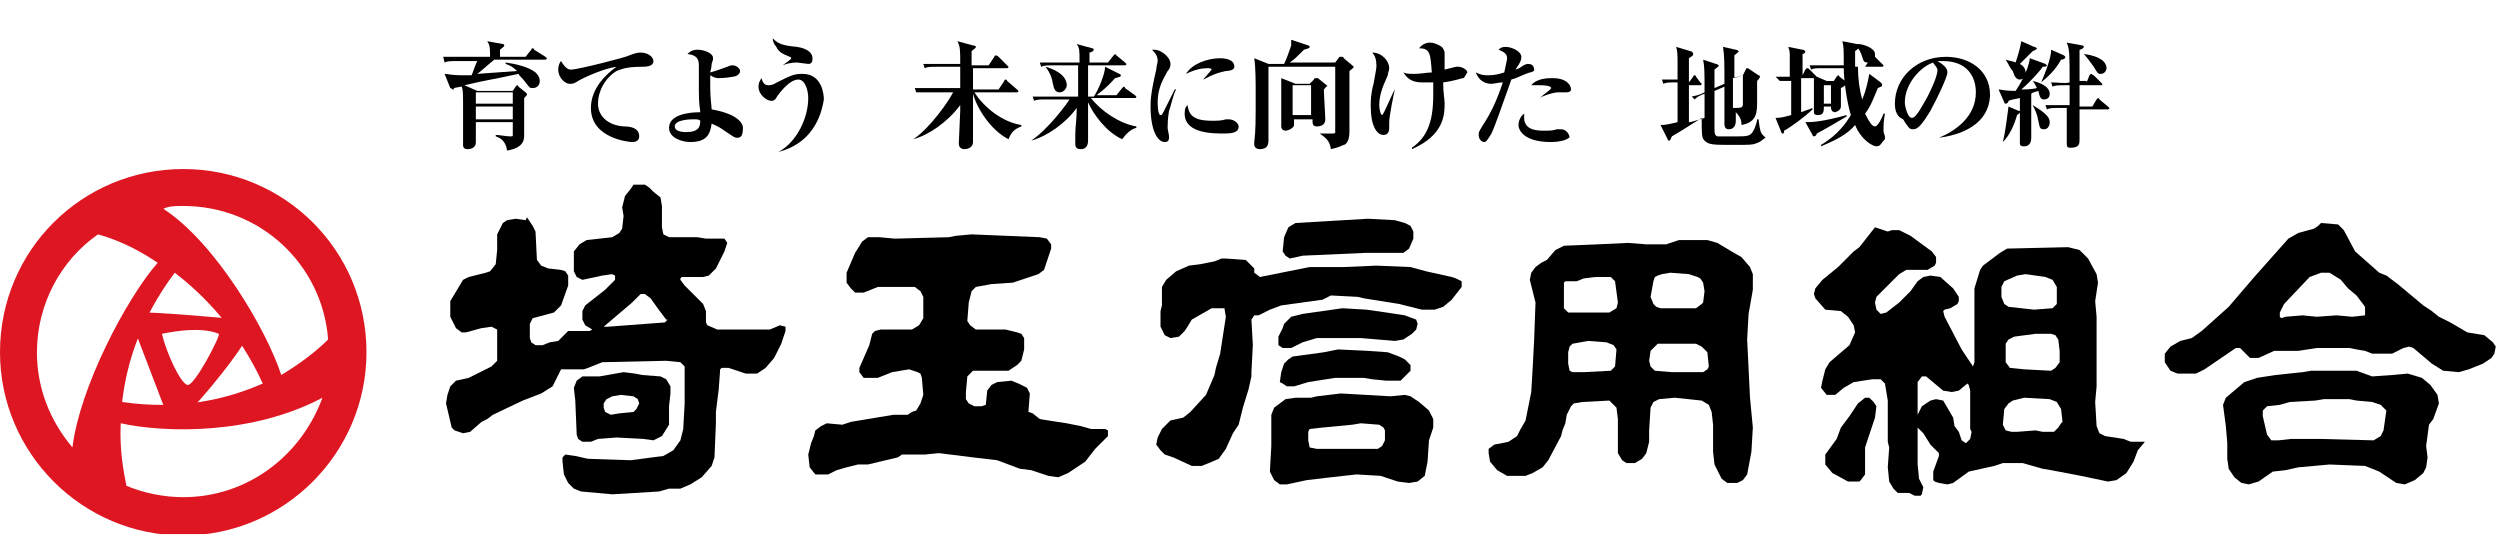 <?xml version="1.0" encoding="utf-8"?>
<!-- Generator: Adobe Illustrator 25.3.1, SVG Export Plug-In . SVG Version: 6.00 Build 0)  -->
<svg version="1.1" id="レイヤー_1" xmlns="http://www.w3.org/2000/svg" xmlns:xlink="http://www.w3.org/1999/xlink" x="0px"
	 y="0px" viewBox="0 0 176 37.7" style="enable-background:new 0 0 176 37.7;" xml:space="preserve">
<style type="text/css">
	.st0{clip-path:url(#SVGID_2_);}
	.st1{clip-path:url(#SVGID_4_);fill:#DE1622;}
	.st2{clip-path:url(#SVGID_4_);}
</style>
<g>
	<g>
		<defs>
			<rect id="SVGID_1_" width="176" height="37.6"/>
		</defs>
		<clipPath id="SVGID_2_">
			<use xlink:href="#SVGID_1_"  style="overflow:visible;"/>
		</clipPath>
		<path class="st0" d="M13.2,11.7"/>
	</g>
	<polygon points="98.9,15.7 99.3,15.9 99.5,16.3 99.5,16.8 99.2,17.5 98.8,17.8 98.4,17.8 96.2,17.8 91.7,18 90.8,18.2 90.5,18 
		90.3,17.7 90.4,16.7 90.7,16 91.2,15.7 94.6,15.5 96.3,15.4 98.2,15.5 	"/>
	<polygon points="73.7,16.8 74,17.2 74,17.5 73.5,19 73.1,19.3 71.6,19.8 71.3,19.9 69.8,20 68.7,20.2 68.4,20.5 68.2,21.3 
		68.1,22.6 68.3,22.9 68.7,23.2 70.8,23.2 71.6,23.4 71.9,23.5 72.1,23.8 72.1,24.6 71.9,25.4 71.6,25.7 71,26.1 68.5,26.1 
		68.1,26.5 68,27.6 68,28.1 68.2,28.4 68.6,28.6 69.1,28.6 69.4,28.5 69.5,27.5 69.8,27.1 70.2,26.9 71.2,26.8 71.7,27 72.3,27.3 
		72.5,27.7 72.4,29 72.7,29.1 73.2,29.5 73.8,29.6 75.1,29.8 76.1,30 76.8,30.2 77.8,30.2 78,30.3 78,30.7 77.1,31.6 76.4,32.5 
		75.2,33.3 74.5,33.6 73.8,33.5 72.6,33.1 71.8,33 70.2,32.4 68.5,32.2 66.1,31.9 65.1,32 64.1,32 63.5,32 63.2,32.2 61.1,32.7 
		60.4,32.7 59.6,32.9 58.9,33.1 58.3,33.4 57.4,33.4 57,32.9 56.9,32 57.1,31.2 57.3,30.7 57.4,30.3 57.8,30 58.2,29.8 59.3,29.9 
		59.9,29.7 61.7,29.4 62.9,29.2 63.9,29.2 64.2,29 64.5,28.9 64.8,28.4 65,27.8 64.9,26.6 64.8,26.3 64.6,26.2 64,26 62.8,26.2 
		61.8,26.6 60.8,26.6 60.5,26.2 60.5,25.9 61.2,24.3 61.4,23.5 61.6,23.3 62,23.2 64.2,23.2 64.7,22.9 65,22.4 65,20.9 64.8,20.5 
		64.4,20.2 61.8,20.2 60.8,20.6 60.2,20.6 59.9,20.3 59.6,19.9 59.6,19.2 60.2,17.8 60.7,17 61.1,16.7 61.9,16.7 63,16.8 66.8,16.7 
		67.3,16.6 68.4,16.5 73.2,16.7 	"/>
	<polygon points="87.9,18.5 88.3,18.9 88.3,19.2 88.7,19.5 92.2,18.8 94.6,18.8 96.9,18.7 99.3,18.8 100.4,19.1 102.2,19.5 
		102.5,19.6 102.7,19.7 102.9,19.8 102.9,20.2 102.2,21.1 101.6,21.6 101,21.8 100.1,21.8 98.5,21.4 96,21 95.6,20.9 93.7,20.8 
		93.1,21.1 90.2,21.5 89.4,21.8 88.6,22.2 88.3,22.2 88.1,22.5 88.2,24.3 88.1,26.2 88.1,26.5 87.9,27.4 87.5,28.7 87.2,29.9 
		86.8,30.5 86.3,31.6 85.8,32.3 85.1,32.6 84.6,32.8 83.9,32.8 82.6,32.2 82,32 81.7,31.7 81.4,31.3 81.5,30.8 81.8,30.2 82.4,29.6 
		83.3,29.4 83.8,29 84.9,27.8 85.5,26.4 85.6,25.9 85.9,24.9 86.3,22.3 86.2,21.7 85.8,21.7 85.3,21.7 83.9,22.5 83.6,23 83.4,23.3 
		83,23.7 82.4,23.8 82,23.6 81.7,23 81.7,21.9 81.8,21.5 81.8,20.2 82.1,19.7 82.8,19.1 83.7,18.7 84.5,18.6 85.5,18.4 86,18.2 
		86.3,18.2 87.7,18.3 	"/>
	<path d="M160.6,22.4l-0.1-0.1l0-0.3l0.3-0.6l1.8-1.9l0.8-0.3l0.1,0l0.5,0l0.8,0.5l0.5,0.6l0.6,0.5l0.6,0.8l0,0.3l0,0.3l-0.9,0.1
		l-1.1-0.1l-1.4,0.1l-1-0.1l-1.2,0.1l-0.3,0.1L160.6,22.4z M163.2,15.9l-0.3,0.2l-1.1,0.3l-0.7,0.4l-2.4,2.7l-1.8,2.1l-1.9,1.7
		l-0.7,0.5l-0.8,0.2l-0.7,0.4l-0.4,0.5l0,0.6l0.4,0.6l0.5,0.2l1.3,0l0.6-0.3l2.2-1.5l0.3,0l0.4,0.4l0.3,0.3l0.6,0l1.1-0.5l1.7,0
		l1.3-0.2l2.3,0l0.5,0.1l0.6,0.1l0.5,0.2l1.4,0l0.8-0.4l0.4-0.1l0.3,0.1l1.3,1.1l0.8,0.5l1.1,0.1l0.7-0.2l1-0.4l0.6-0.4l0.2-0.3
		l0.1-0.5l-0.2-0.3l-0.6-0.5l-1.2-0.2l-1.2-0.7l-0.8-0.4l-0.5-0.4l-0.6-0.4l-1.8-1.5l-0.8-0.6l-0.5-0.2l-1.7-1.5l-0.8-1.5l-0.4-0.4
		l-1.2-0.1L163.2,15.9z"/>
	<path d="M55.3,23l-0.4-0.1l-0.7,0.3l-3.7,0l-0.7-0.3l-0.1-0.2l0-0.8l-0.2-0.5l-1.3-1.3l-0.3-0.4l0-0.1l0.1-0.1l1.5,0l0.4-0.1
		l0.5-0.5l0.6-1.2l0.2-0.6l-0.2-0.3l-1.3,0l-0.6-0.1l-2,0l-0.4-0.2L46.6,16l0-1.5l-0.1-0.6l-0.5-0.4l-0.3-0.3l-0.3-0.2l-0.5,0
		L44.6,13l-0.2,0.3L44,13.8l-0.2,0.8l0.1,0.6l-0.1,0.9l-0.2,0.3l-0.5,0.3l-1.8,0.2l-0.5,0.3l-0.4,0.5l0,1.4l0.2,0.4l0.4,0.2l1.4-0.3
		l0.7-0.1l0.2,0.1l0,0.3l-0.7,0.7l-1.4,1.1l-0.2,0.4l0,0.6l0.2,0.4l0.5,0.3l-0.2,0.1l-1.5,0l-0.3,0.3L39.3,24l-0.6,0.1l-0.5,0.2
		l-0.5,0l-0.3-0.2l-0.1-0.3l0-1l0.2-0.4l1.5-0.4l0.5-0.5l0.5-1.4l0-0.7l-0.2-0.3l-0.3-0.1l-0.9-0.1l-0.5-0.2l-0.3-0.4l-0.1-2
		l-0.2-0.4l-0.4-0.6L37,15.5l-0.7-0.1l-0.6,0.1l-0.3,0.2l-0.4,0.8l0,1.1l-0.1,1l-0.4,0.5l-0.3,0.1L33,19.5l-0.4,0.2l-0.9,1.5l0,1.1
		l0.4,0.8l0.4,0.3l0.3,0l1.1-0.3l0.7-0.1l0.4,0.2l0,2.2l-0.4,0.4l-1,0.5L33,26.6l-0.9,0.2l-0.4,0.4l-0.1,0.3l-0.1,0.3l-0.1,0.6
		l0.4,1.7l0.2,0.2l0.6,0.2l0.5-0.1l0.8-0.7l0.4-0.2l0.4-0.3l2.1-1l1.3-0.5l0.8-0.5l0.6-1.2h0.1l1.5,0l0.3-0.1l1-0.4l4.5-0.1l1,0.1
		l0.3,0.3l0,2.6l-0.1,1.8L47.9,31l-0.5,0.7l-0.7,0.4l-2.3,0.3l-3-0.1l-0.9-0.2L39.8,32l-0.2,0.2l0,0.3l0.1,0.9L40,34l0.4,0.4
		l0.5,0.2l2.2,0.2l3.3-0.2l0.7-0.2l0.8,0l0.7-0.3l0.8-0.5l0.7-0.8l0.2-0.6l0.1-2.4l0-0.8l0.2-1.6l0.1-1.4l0.1-0.1l0.5,0l1.2,0.4
		l0.8,0l0.6-0.4l0.6-0.7l0.5-1l0.3-0.9L55.3,23z M47,22.5l-0.2,0.2l-4,0.3l-0.3,0l0,0l2-1.7l0.6-0.6l0.2,0h0.1l0.4,0.3l0.5,0.7
		l0.6,0.8V22.5z"/>
	<polygon points="97.6,22 98.9,22.2 99.7,22.5 99.8,22.8 99.7,23.2 99.4,23.5 98.8,23.9 98.2,24 95.8,23.8 92.7,23.8 91.7,24.1 
		90.9,24.5 90.3,24.5 90,24.3 90,23.7 90.3,23.1 90.4,22.8 90.9,22.3 91.7,22.1 94.5,21.7 96.2,21.8 	"/>
	<polygon points="135.4,22.2 135.3,23.9 134.7,24.1 132.9,24.2 132.7,23.9 132.9,23.5 134.1,22.5 134.7,22.1 135,22 135.2,22 	"/>
	<path d="M123.4,30.1l-0.2-2.1l-0.2-4.1l0.1-1.8l0.3-1.7l0-1.1l-0.2-0.5l-0.6-0.7l-0.7-0.4l-1-0.6l-0.7-0.2l-2,0l-0.9,0.3l-1.4,0
		l-1.3-0.1l-2.1,0.1l-2.4,0.1l-0.6,0.3l-0.6,0.7l-0.4,0.2l-0.4,0.3l-0.3,0.4l-0.1,0.5l0.4,1.6L108,24l-0.1,1.9l-0.1,1.7l-0.4,2
		l-0.4,0.7l-0.2,0.4l-0.6,0.4l-1,0.2l-0.4,0.3l0,0.3l0.1,0.6l0.5,0.6l0.7,0.4l1.3,0l0.5-0.2l0.7-0.4l0.4-0.5l0.9-1.7l0.1-0.4
		l0.2-0.5l0.1-0.6l0.3-0.6l0.2-0.2l0.6-0.1l1.9-0.1l0.5,0.5l0.1,0.8l0,2.4l0.3,0.5l0.3,0.2l0.6,0l0.5-0.3l0.3-0.4l0.2-0.8l0-0.8
		l0.1-1.6l0.2-0.4l0.4-0.2l1.1-0.1l1.9,0.2l0.5,0.3l0.2,0.5l0.1,0.9l0,1.9l0.1,0.9l0.5,1l0.4,0.3l0.7,0l0.4-0.2l0.3-0.4l0.3-1.6
		L123.4,30.1z M113.7,25.8l-0.3,0.3l-1.9,0.1l-0.8,0l-0.2-0.1l-0.1-0.5l0-0.8l0.1-0.4l0.2-0.2l1.1-0.2l1.3,0.1l0.5,0.2l0.2,0.3
		L113.7,25.8z M113.9,21.3l-0.1,0.4l-0.5,0.3l-2.9,0l-0.3-0.3l0-1.8l0.1-0.1l0.8,0l0.5-0.2l0.8-0.1l1.1,0l0.3,0.3L113.9,21.3z
		 M116.4,19.8l0.1-0.3l0.2-0.1l0.3-0.1l0.6-0.1l1.3,0.1l0.6,0.2l0.2,0.1l0.2,0.3l0.1,0.6l-0.1,0.8l-0.1,0.1l-0.4,0.3l-2.5,0
		l-0.3-0.1l-0.2-0.2l-0.2-0.5L116.4,19.8z M120.3,25.8l-0.1,0.2l-0.3,0.2l-2.2,0l-1.2-0.1l-0.3-0.3l-0.1-0.4l0.1-0.7l0.5-0.5l0.3,0
		l2.4,0l0.4,0.2l0.2,0.2l0.2,0.2L120.3,25.8z"/>
	<polygon points="97.7,24.8 98.5,25.1 98.9,25.3 99.3,25.7 99.3,26.1 98.9,26.5 98.6,26.8 97.6,26.8 96.6,26.7 96,26.6 94,26.6 
		92.1,26.9 91.1,27.2 90.6,27.2 90.3,27 90.1,26.9 90.2,26.2 90.4,25.6 90.7,25.3 91,25.1 93.2,24.8 94.2,24.6 96.3,24.7 	"/>
	<path d="M46.9,26.7l-0.4-0.2l-1.3-0.1l-0.5-0.1l-0.8-0.1l-1.7,0.3l-1.2,0l-0.4,0.3l-0.2,0.5l0.1,0.9l0.1,2.4l0.1,0.3l0.3,0.2l0.6,0
		l0.5-0.2l1.3-0.1l1.9,0.1l0.7,0.1l0.6-0.3l0.5-0.8l0-1.3l0.1-0.9l0-0.5L46.9,26.7z M44.8,28.8L44.6,29l-1,0.1l-0.6,0.1L42.6,29
		l-0.1-0.3l0-0.3l0.2-0.3l0.4-0.2l0.6-0.1l0.9,0.1l0.3,0.2l0.1,0.3L44.8,28.8z"/>
	<polygon points="131.9,28.3 132.1,28.6 132,29.4 131.3,31.5 131.3,32.8 131.3,33.4 131,33.8 130.9,33.9 130.1,33.9 129,33.3 
		128.5,32.7 128.5,32 129.3,30.9 129.6,30.1 130.2,29.3 130.8,28.4 131.3,28 131.6,28 	"/>
	<path d="M151,31.1l-1,0l-0.5-0.2l-1.3-0.2l-0.4-0.2l-0.2-0.5l-0.1-1.7l0.1-1.1l0-4.9l-0.1-1.1l0.2-1.3l-0.1-0.6l-0.6-1.1l-0.6-0.6
		l-0.8-0.2l-4.3,0.1l-0.5,0.3l-1.2,0.9l-0.2,0.3l-0.4,1.3l0,5.2l-0.1,0.3l-0.8-1.2l-1.2-2.3l-0.1-0.4l0.1-0.1l0.4-0.1l0.5-0.3
		l0.1-0.2v-0.3l-0.4-0.6l-0.9-0.8l-0.7-0.1l-0.5,0.1l-0.4,0.3l-0.5,0.7l-0.8,0.8l-0.9,0.7l-0.4,0.1l-0.3-0.3l-0.1-0.5l0.1-0.4
		l1.6-1.6l0.5-0.3l1.5,0l0.5-0.3l0.1-0.2l0-0.4l-0.3-0.4l-1.5-1.1l-0.8-0.4l-0.5,0l-0.3,0.1L132,16l-1.1,1.4l-0.4,0.3l-1.1,1.1
		l-1.1,0.9l-0.5,0.6l-0.1,0.4l0.1,0.3l0.7,0.8l1.1,0.1l0.5,0.4l0.4,0.6l0.1,0.5l-0.4,0.9l-1.4,1.2l-0.3,0.5l-0.2,0.8l-0.1,0.5
		l0.4,0.5l0.6,0l0.6-0.5l0.7-0.4l1.3-0.2l0.6,0l0.3,0.3l0.2,1.2l0,2.9l0.1,0.4l-0.1,1.4l0.1,1l0.3,0.5l0.3,0.3l0.8,0l0.4,0.2l0.4,0
		l0.1-0.1l0.1-0.5l-0.3-0.6l-0.1-1l0-2l0-3.8l0.3-0.4l0.3,0l1.2,1l0.6,0.1l0.5-0.1l0.6-0.5l0.1,0.1l0.1,0.4l0,2.7l0.1,0.2l-0.1,0.5
		l-0.3,0.3l-0.3-0.2l-0.2-0.6l-0.3-0.4l-0.1-0.6l-0.7-1.2l-0.5-0.1l-0.4,0.1l-0.6,0.4l-0.3,0.6l0,0.9l0.4,0.4l0.5,0.8l0.6,0.6l0,0.2
		l-0.4,1.1l0,0.6l0.1,0.1l0.3,0.1l0.6,0.1l0.4-0.1l1.1-0.8l1.8-0.4l0.6-0.2l1.4,0l1.4,0.4l0.6,0.1l2.1,0.4l1.9,0.4l0.6-0.1l0.7-0.5
		l0.5-0.8l0.3-0.8L151,31.1z M145,24.7l0,0.8l-0.3,0.4l-0.3,0.2l-1.9-0.1l-1-0.1l-0.3-0.4l0-1.3l0.2-0.3l0.4-0.2l1.5-0.2l1.1,0
		l0.3,0.1l0.2,0.3L145,24.7z M140.9,20.2l0.2-0.4l0.9-0.4l0.6-0.1l1.4,0.2l0.5,0.2l0.3,0.5l0,1.2l-0.3,0.3l-1.3,0.1l-1.8-0.2
		l-0.3-0.2l-0.2-0.5L140.9,20.2z M145.1,29.8l-0.2,0.3l-0.3,0.3l-0.8,0l-0.5-0.1l-1.3,0.1l-0.4,0l-0.4-0.1l-0.2-0.4l0.1-1.1l0.3-0.4
		l0.3-0.2l0.8-0.2l1.8,0.1l0.5,0.2l0.3,0.5l0.1,0.9L145.1,29.8z"/>
	<path d="M171.6,27.8l-0.5-0.7l-0.6-0.5l-1-0.3l-1.1,0.1l-1.4,0.1l-1.1-0.4l-1.9,0l-1.3,0l-0.6,0.1l-1.9,0.2l-1.3,0.2l-0.9,0.3
		l-1.3,1.1l-0.2,0.5l0.2,1.5l0.1,1.2l0,1.1l0.1,0.7l0.4,0.6l0.5,0.4l0.5,0.1l0.7-0.2l1-0.7l0.9-0.1l0.9-0.2l2.2-0.2l2.5,0.1l1,0.4
		l1.2,0.8l0.6,0.1l0.7-0.3l0.6-0.5l0.2-0.4l0.1-0.7l-0.1-0.8l0.2-1.5l0.3-0.4l0.4-1.1L171.6,27.8z M167.8,30.3l-0.2,0.4l-0.5,0.3
		l-3.8-0.1l-2,0l-0.9,0.1l-0.5,0l-0.3-0.4l-0.3-1.3l0-0.4l0.3-0.3l0.9-0.1l0.7-0.2l1.8-0.1l0.6-0.1l1.8,0l0.5,0.1l1.1,0.1l0.6,0.2
		l0.4,0.4L167.8,30.3z"/>
	<path d="M100.6,28.9l-0.7-0.6l-0.6-0.4l-0.4-0.1l-1,0.1l-3.5-0.2l0,0l-1.7,0.2L92.3,28l-1.1,0l-0.7,0.1l-0.8,0.6l-0.2,0.5l0,1
		l0,1.2l-0.1,1.8l0.3,0.6l0.4,0.3l0.5,0l1.4-0.3l1.7-0.2l1.8-0.2l1.7,0.1l1.2,0.4l0.8,0.1l0.6-0.1l0.5-0.4l0.2-1l0.1-1.5l0.3-0.9
		l0-0.6L100.6,28.9z M97.5,31l-0.2,0.4L97,31.6l-2.8,0l-1.5,0l-0.5-0.1L92.1,31l0-0.6l0.1-0.2l0.9-0.1l2.1-0.2l0.6-0.1l1.3,0.1
		l0.3,0.2l0.1,0.2L97.5,31z"/>
	<g>
		<defs>
			<rect id="SVGID_3_" width="176" height="37.6"/>
		</defs>
		<clipPath id="SVGID_4_">
			<use xlink:href="#SVGID_3_"  style="overflow:visible;"/>
		</clipPath>
		<path class="st1" d="M12.9,11.9C5.8,11.9,0,17.6,0,24.8c0,7.1,5.8,12.9,12.9,12.9c7.1,0,12.9-5.8,12.9-12.9
			C25.8,17.6,20,11.9,12.9,11.9 M12.9,14.5c5.4,0,9.8,4.1,10.2,9.4c-0.7,0.7-1.8,1.6-3.3,2.5c-1-3.1-4.6-9.3-8.3-11.7
			C11.9,14.5,12.4,14.5,12.9,14.5 M18.5,27c-2.5,1.1-5.8,1.9-9.9,1.3c0.3-2.7,1.3-5.9,3.7-9.1C14.4,20.8,16.8,23.3,18.5,27
			 M2.6,24.8c0-3.4,1.7-6.5,4.3-8.3c1.1,0.3,2.6,0.9,4.2,2c-2.2,2.5-5.5,8.8-6,13C3.5,29.6,2.6,27.3,2.6,24.8 M12.9,35
			c-1.4,0-2.8-0.3-4-0.8c-0.2-1-0.5-2.6-0.4-4.4c3.2,0.7,9.3,0.8,14.2-1.8C21.2,32.1,17.4,35,12.9,35"/>
		<path class="st1" d="M17,22.5c0,0-6.4-0.6-7.4-0.5s-0.3,0.5-0.3,0.5l0,0c-0.1,0-0.1,0-0.1,0l2.6,6.8c0,0,0.6,0.2,1.3-0.2
			c0.6-0.3,4.7-5.3,4.6-6.1C17.7,22.2,17,22.5,17,22.5 M13.2,27.1c-0.5-0.1-1.5-2.3-1.8-3.6c1-0.2,2.8-0.5,4,0
			C15.6,23.5,13.7,27.2,13.2,27.1"/>
		<g class="st2">
			<path d="M38.3,4.2h-3.5c-0.5,0.4-0.8,0.7-1.2,1c1.3-0.1,1.5-0.1,2.8-0.2c-0.3-0.3-0.5-0.4-0.8-0.5l0-0.1c0.7,0.1,1.6,0.3,2.1,0.7
				C37.8,5.2,38,5.4,38,5.7c0,0.3-0.2,0.5-0.5,0.5c-0.2,0-0.2,0-0.5-0.4c-0.3-0.4-0.4-0.4-0.5-0.6c-1.8,0.4-2.1,0.4-3.8,0.8l0.9,0.4
				h2.5l0.2-0.3c0.1-0.1,0.1-0.1,0.1-0.1c0,0,0.1,0,0.1,0.1l0.5,0.4c0,0,0.1,0.1,0.1,0.1c0,0.1,0,0.1-0.2,0.3c0,0.2,0,0.5,0,1.2
				c0,0.2,0,1.2,0,1.4c0,0.3,0,0.9-1.2,1.1c-0.1-0.7-0.5-0.9-0.8-1l0-0.1c0.3,0,0.7,0.1,1,0.1c0.2,0,0.2,0,0.2-0.1V8.6h-2.6
				c0,0.3,0,1.2,0,1.4c0,0.5-0.5,0.5-0.6,0.5c-0.2,0-0.3-0.1-0.3-0.3c0-0.1,0-0.8,0-0.9c0-0.6,0-1.2,0-1.8c0-0.9,0-1.2-0.1-1.4
				c-0.1,0-0.5,0.1-0.6,0.1C32,6.2,32,6.3,31.9,6.3c-0.1,0-0.1-0.1-0.2-0.1l-0.4-1c0.2,0,0.5,0.1,1.2,0.1c0.2,0,0.3,0,0.7,0
				c0.1-0.2,0.2-0.6,0.4-1h-1.4c-0.5,0-0.7,0-0.9,0.1L31.2,4c0.5,0,1.1,0,1.2,0h2.1c0-0.6,0-0.8-0.2-1.1l1.1,0.2c0,0,0.1,0,0.1,0.1
				c0,0.1-0.2,0.2-0.3,0.3c0,0.2,0,0.2,0,0.5h1.8l0.4-0.5c0-0.1,0.1-0.1,0.1-0.1c0,0,0.1,0,0.1,0.1L38.4,4c0,0,0.1,0.1,0.1,0.1
				C38.5,4.2,38.4,4.2,38.3,4.2z M36.1,6.5h-2.6v0.8h2.6V6.5z M36.1,7.5h-2.6v0.9h2.6V7.5z"/>
			<path d="M40.2,4.9c0.5,0,4-0.9,4.1-1c0.5-0.2,0.7-0.2,0.8-0.2C45.6,3.7,46,4,46,4.3c0,0.3-0.3,0.4-0.8,0.4
				c-1.2,0-1.5,0.2-1.8,0.3c-0.8,0.5-1.3,1.4-1.3,2.3c0,0.8,0.6,1.5,1.8,1.6C44.4,8.9,45,9,45,9.6c0,0.4-0.4,0.4-0.5,0.4
				s-2.9-0.2-2.9-2.4c0-1.4,1.1-2.4,1.8-2.9c-0.8,0.1-2.2,0.7-2.7,1c-0.3,0.2-0.4,0.2-0.6,0.2c-0.3,0-0.8-0.4-0.8-1
				c0-0.3,0.1-0.5,0.2-0.6C39.8,4.8,40,4.9,40.2,4.9z"/>
		</g>
		<g class="st2">
			<path d="M51.9,9.7c-0.2,0-0.3-0.1-0.9-0.5c-0.4-0.3-0.7-0.4-0.9-0.5c-0.1,0.7-0.3,1.3-1.5,1.3c-0.6,0-1.5-0.3-1.5-1
				c0-0.9,1.3-1.1,2.2-1.1c0-0.2-0.1-0.4-0.1-1.5c0-0.3,0-1.6,0-1.7c0-0.4,0-0.8-0.8-0.9c0.1-0.1,0.3-0.3,0.7-0.3
				c0.4,0,1.1,0.2,1.1,0.6c0,0.1,0,0.1-0.1,0.4C50.1,4.8,50,5,50,5.1c0.4-0.1,0.9-0.3,1.2-0.4c0.2-0.1,0.3-0.1,0.4-0.1
				c0.2,0,0.5,0.2,0.5,0.4c0,0.3-0.4,0.4-0.5,0.4c-0.5,0.1-1,0.1-1,0.1c-0.1,0-0.3,0-0.6-0.2c0,0.3,0,0.5,0,0.9
				c0,0.7,0.1,1.3,0.1,1.5c1.7,0.3,2.2,0.9,2.2,1.3C52.3,9.5,52.2,9.7,51.9,9.7z M48.8,8.4c-0.1,0-1.3,0-1.3,0.5
				c0,0.3,0.4,0.4,0.8,0.4c0.9,0,1-0.4,1-0.8C49.2,8.4,49.1,8.4,48.8,8.4z"/>
			<path d="M54.8,10.7L54.8,10.7c1.3-0.7,2.1-2.4,2.1-3.8c0-0.5-0.2-1.3-0.7-1.3c-0.7,0-1.5,1.2-1.5,1.2c-0.1,0.2-0.2,0.3-0.4,0.3
				c-0.3,0-0.9-0.4-0.9-1c0-0.3,0.1-0.4,0.2-0.6c0.1,0.3,0.2,0.5,0.5,0.5c0.1,0,0.3,0,0.6-0.2c1-0.5,1.2-0.6,1.8-0.6
				c1.4,0,1.5,1.5,1.5,1.8C57.8,8.3,57.1,10.1,54.8,10.7z M56.9,4.5c-0.1,0-0.7-0.1-0.8-0.1c-0.4,0-0.8,0.1-1,0.2l0,0
				c0.1-0.1,0.6-0.4,0.6-0.5c0-0.1-0.1-0.1-0.1-0.1c-0.5-0.2-0.7-0.3-0.9-0.6c0-0.1-0.3-0.3-0.3-0.7c0.4,0.4,0.7,0.5,1.7,0.6
				c0.7,0.1,1.1,0.4,1.1,0.8C57.2,4.4,57.1,4.5,56.9,4.5z"/>
		</g>
		<g class="st2">
			<path d="M70.3,6.3l0.4-0.6c0-0.1,0.1-0.1,0.1-0.1c0,0,0.1,0,0.1,0.1l0.7,0.6c0,0,0.1,0.1,0.1,0.1c0,0.1-0.1,0.1-0.1,0.1h-3
				c0.7,1.1,2,2.1,3.3,2.3v0.1c-0.5,0.2-0.7,0.4-0.9,0.9c-1.2-0.6-2.2-2.1-2.5-3.2c0,0.2,0,1.1,0,1.1c0,2.1,0,2.2,0,2.3
				c0,0.4-0.4,0.5-0.6,0.5c-0.2,0-0.4-0.1-0.4-0.4c0-0.1,0.1-2.2,0.1-2.3V7.4c-0.9,1.2-2.2,2.1-3.3,2.4v0c1.2-0.8,2.5-2.7,2.8-3.3
				h-1.7c-0.5,0-0.7,0-0.9,0l-0.1-0.3c0.3,0,0.8,0,1.2,0h2c0-0.7,0-0.8,0-1.5H66c-0.5,0-0.7,0-0.9,0.1L65,4.5c0.4,0,0.8,0,1.2,0h1.4
				c0-1,0-1.2-0.2-1.6l1.1,0.3c0,0,0.2,0,0.2,0.1c0,0.1-0.2,0.2-0.3,0.3v1h1.2L70,4c0-0.1,0.1-0.1,0.1-0.1s0.1,0,0.2,0.1l0.6,0.6
				c0,0,0.1,0.1,0.1,0.1c0,0.1-0.1,0.1-0.1,0.1h-2.4c0,0.5,0,1,0,1.5H70.3z"/>
		</g>
		<g class="st2">
			<path d="M79,9.8c-1.1-0.5-2-1.7-2.4-2.6c0,0.9,0,1.2,0,1.8c0,0.1,0,0.8,0,0.9c0,0.5-0.3,0.6-0.5,0.6c-0.4,0-0.4-0.2-0.4-0.5
				c0-0.1,0-0.3,0-0.5c0-0.6,0.1-1.1,0.1-1.8V7.6c-0.8,1.1-2.1,2-3.2,2.3l0,0c1.3-0.9,2.5-2.6,2.7-2.9h-1.6c-0.5,0-0.7,0-0.9,0.1
				l-0.1-0.3c0.5,0,1.1,0,1.2,0h2c0-1.3,0-1.4,0-2.2h-1.7c-0.5,0-0.7,0-0.9,0.1l-0.1-0.3c0.5,0,1.1,0,1.2,0h1.6c0-0.9,0-1-0.2-1.3
				l1.1,0.3c0,0,0.1,0,0.1,0.1c0,0.1-0.2,0.2-0.3,0.2c0,0.1,0,0.6,0,0.7H78l0.4-0.5c0.1-0.1,0.1-0.1,0.1-0.1c0,0,0.1,0.1,0.1,0.1
				l0.6,0.5c0,0,0.1,0.1,0.1,0.1c0,0.1-0.1,0.1-0.1,0.1h-2.6c0,0.7,0,1.5,0,2.2H77c0.3-0.4,0.8-1.6,0.8-2.1l1,0.5
				c0.1,0,0.1,0.1,0.1,0.1c0,0.1,0,0.1-0.4,0.2c-0.7,0.8-1.2,1.1-1.3,1.2h1.4l0.4-0.5c0,0,0.1-0.1,0.1-0.1c0,0,0.1,0,0.1,0.1
				l0.7,0.5c0,0,0.1,0.1,0.1,0.1c0,0.1-0.1,0.1-0.1,0.1h-3.1c0.7,0.9,2,1.8,3.2,2l0,0.1C79.6,9.1,79.3,9.4,79,9.8z M74.6,6.5
				c-0.3,0-0.4-0.2-0.5-0.7c0-0.1-0.1-0.6-0.5-1.1l0,0C74,4.8,75.1,5.2,75.1,6C75.1,6.2,74.9,6.5,74.6,6.5z"/>
			<path d="M82.3,7.8c-0.1,0.6-0.1,1-0.1,1.2c0,0.1,0.1,0.5,0.1,0.6c0,0.2,0,0.4-0.3,0.4c-0.5,0-1-0.8-1-2.5c0-0.4,0-0.9,0.4-2.6
				c0-0.2,0.1-0.5,0.1-0.6c0-0.3-0.1-0.5-0.4-0.8c0.1,0,0.1,0,0.2,0c0.4,0,1.1,0.5,1.1,1c0,0.1,0,0.3-0.2,0.5
				c-0.4,0.7-0.7,1.3-0.7,2.2c0,0.1,0,0.9,0.2,0.9c0.1,0,0.1,0,0.3-0.4c0.5-1,0.6-1.2,0.7-1.4l0.1,0C82.6,6.6,82.4,7.6,82.3,7.8z
				 M86,9.4c-1.6,0-2.6-0.4-2.6-1.4c0-0.4,0.1-0.5,0.2-0.6c0.1,0.6,0.3,1.1,1.7,1.1c0.4,0,0.7,0,1-0.1c0.1,0,0.2,0,0.2,0
				c0.4,0,0.7,0.3,0.7,0.5C87.2,9.4,86.6,9.4,86,9.4z M86.3,5c-1,0.2-1.5,0.6-1.6,0.6l0,0c0.1-0.1,0.6-0.7,0.6-0.7
				c0-0.1-0.2-0.1-0.3-0.1c-0.4,0-0.9,0.1-1.5,0.4c0.4-0.7,1.5-1.1,2.4-1.1c0.4,0,1,0.1,1,0.6C86.9,4.9,86.6,5,86.3,5z"/>
			<path d="M95,5c0,0.7,0,3.7,0,4.3c0,0.7-0.3,0.9-0.4,0.9c0,0-0.4,0.2-0.9,0.3c-0.1-0.5-0.2-0.7-0.8-1.1V9.4c0.3,0,0.5,0,0.7,0
				c0.4,0,0.4,0,0.4-0.1c0-0.1,0-0.4,0-0.5c0-0.7,0-3.5,0-4.1h-4.7c0,0.4,0,1.3,0,1.7c0,0.5,0,3.1,0,3.5c0,0.3-0.1,0.6-0.6,0.6
				c-0.3,0-0.4-0.2-0.4-0.3c0-0.1,0-0.1,0-0.2c0.1-0.9,0.1-1.2,0.1-3.5c0-0.6,0-1.8-0.1-2.4l1,0.4h1.1c0.2-0.4,0.4-1,0.5-1.3
				c0-0.2,0-0.3,0-0.4l1.2,0.4c0,0,0.1,0,0.1,0.1c0,0.1-0.1,0.1-0.4,0.2c-0.6,0.6-0.7,0.7-1,0.9H94l0.3-0.4C94.4,4,94.4,4,94.5,4
				c0,0,0.1,0,0.1,0.1l0.6,0.5c0,0,0.1,0.1,0.1,0.1C95.3,4.8,95.1,4.9,95,5z M93.2,6.3c0,0.3,0.1,1.8,0.1,2.1c0,0.5-0.5,0.5-0.6,0.5
				c-0.3,0-0.3-0.2-0.3-0.5h-1.3c0,0.1,0,0.3,0,0.4c0,0.2-0.4,0.4-0.6,0.4c0,0-0.3,0-0.3-0.3c0,0,0-0.2,0-0.2c0-0.3,0-0.6,0-1.2
				c0-0.6,0-1.4,0-2l1,0.4h1l0.3-0.3c0-0.1,0.1-0.1,0.2-0.1s0.1,0,0.2,0.1l0.5,0.4c0,0,0.1,0.1,0.1,0.1C93.4,6,93.4,6.1,93.2,6.3z
				 M92.3,6h-1.3v2.1h1.3V6z"/>
		</g>
		<g class="st2">
			<path d="M97.8,8.6c0,0.1,0,0.4,0,0.4c0,0.4-0.2,0.5-0.4,0.5c-0.5,0-0.9-0.7-0.9-2c0-0.4,0-0.9,0.2-1.6c0.2-1.1,0.2-1.1,0.2-1.3
				c0-0.4-0.1-0.7-0.3-0.9c0.7,0,1.2,0.6,1.2,1.1c0,0.2-0.1,0.3-0.1,0.5c-0.2,0.5-0.6,1.2-0.6,2.1c0,0.3,0.1,0.7,0.2,0.7
				c0.1,0,0.7-1.5,0.9-1.8l0,0C98.1,6.7,97.8,8.2,97.8,8.6z M103,5.5c-0.1,0-0.6,0.2-1.4,0.3c0,0.8,0.1,1.1,0.1,1.5
				c0,0.7,0,2.2-2.3,3.2l0-0.1c1-0.7,1.5-1.7,1.5-3.7c0-0.2,0-0.5,0-0.9c-0.2,0-0.6,0-0.8,0c-0.6,0-1-0.2-1.3-0.7
				c0.2,0.1,0.4,0.1,0.8,0.1c0.4,0,0.9-0.1,1.2-0.1c-0.1-1.3-0.1-1.7-0.9-1.7c0.3-0.4,0.7-0.4,0.8-0.4c0.2,0,0.5,0.1,0.8,0.3
				c0.1,0.1,0.2,0.3,0.2,0.4c0,0.1,0,0.5,0,0.5c0,0.2,0,0.4,0,0.7c0.4-0.1,0.4-0.1,0.8-0.2c0.1,0,0.1,0,0.2,0c0.2,0,0.6,0.2,0.6,0.4
				C103.1,5.4,103.1,5.5,103,5.5z"/>
			<path d="M107.7,5.1c-0.6,0.2-0.9,0.4-1.3,0.5c-0.6,1.7-1.2,3.4-1.4,3.8c-0.3,0.5-0.4,0.6-0.5,0.6c-0.2,0-0.4-0.2-0.4-0.5
				c0-0.2,0-0.2,0.3-0.7c0.6-0.9,1-1.8,1.4-3c-0.3,0-0.6,0.1-0.8,0.1c-0.7,0-1-0.5-1.1-0.8c0.4,0.2,0.6,0.2,0.9,0.2
				c0.4,0,0.8-0.1,1.1-0.2c0.1-0.5,0.2-0.9,0.2-1c0-0.4-0.4-0.5-0.6-0.6c0.1-0.1,0.2-0.2,0.5-0.2c0.4,0,1.1,0.3,1.1,0.7
				c0,0.1,0,0.2-0.1,0.4c-0.1,0.2-0.2,0.3-0.3,0.5c0,0,0.3-0.1,0.4-0.2c0.3-0.2,0.4-0.2,0.5-0.2c0.3,0,0.4,0.2,0.4,0.4
				C108.1,4.9,107.9,5.1,107.7,5.1z M110.3,9.8c-0.2,0.1-0.6,0.2-1.1,0.2c-2,0-2.3-0.9-2.3-1.2c0-0.2,0.1-0.6,0.4-0.8
				c0,0.1,0,0.2,0,0.3c0,0.9,1,0.9,1.4,0.9c0.4,0,0.6,0,0.9-0.1c0.1,0,0.2,0,0.3,0c0.4,0,0.6,0.4,0.6,0.6
				C110.5,9.6,110.5,9.7,110.3,9.8z M110.3,6.5c-0.1,0-0.5,0-0.6,0c-0.4,0-1.2,0.3-1.3,0.4l0,0c0.2-0.2,0.8-0.6,0.8-0.7
				c0-0.2-0.7-0.2-0.8-0.2c-0.3,0-0.4,0-0.6,0c0.4-0.5,1.2-0.5,1.5-0.5c1,0,1.3,0.5,1.3,0.8C110.6,6.4,110.5,6.5,110.3,6.5z"/>
		</g>
		<g class="st2">
			<path d="M123.6,10.1c-0.2,0.1-0.5,0.1-1.5,0.1c-1.5,0-1.8,0-2.1-0.3c-0.2-0.2-0.2-0.4-0.2-1.6c-0.8,0.5-1.4,0.9-2.1,1.3
				c-0.1,0.2-0.1,0.3-0.2,0.3c-0.1,0-0.1-0.1-0.1-0.1l-0.5-1c0.2,0,0.4,0,1.2-0.2c0-0.9,0-1.9,0-2.8c-0.6,0-0.8,0-1,0.1l-0.1-0.3
				c0.2,0,0.9,0,1.1,0V4.6c0-0.7,0-1-0.1-1.3l1,0.3c0.1,0,0.2,0.1,0.2,0.2c0,0.1,0,0.1-0.3,0.3c0,0.3,0,1.3,0,1.7h0l0.3-0.4
				c0-0.1,0.1-0.1,0.1-0.1c0,0,0.1,0,0.1,0.1l0.3,0.4c0,0,0.1,0.1,0.1,0.1c0,0.1-0.1,0.1-0.1,0.1h-0.8v2.6c0.2,0,0.4-0.1,1.1-0.3
				c0-1.2,0-1.3,0-1.7c-0.3,0.1-0.5,0.2-0.7,0.4l-0.2-0.2c0.4-0.1,0.5-0.1,0.9-0.3c0-1.4,0-1.8-0.1-2.3l0.9,0.3
				c0.1,0,0.2,0.1,0.2,0.1c0,0.1-0.2,0.2-0.3,0.3c0,0.1,0,1.1,0,1.3l0.7-0.3c0-1.4,0-2-0.1-2.6l0.9,0.2c0.1,0,0.2,0.1,0.2,0.1
				c0,0.1-0.1,0.1-0.3,0.3c0,0.2,0,1.4,0,1.6l0.6-0.2l0.2-0.4c0-0.1,0.1-0.1,0.1-0.1c0,0,0.1,0,0.2,0.1l0.6,0.4
				c0.1,0,0.1,0.1,0.1,0.1c0,0.1-0.2,0.3-0.2,0.3c0,0.2,0,1.2,0,1.4c0,0.8,0,1.5-1.1,1.7c0-0.2,0-0.5-0.4-0.9c0,0.1,0,0.6,0,0.6
				c0,0.1,0,0.6-0.5,0.6c-0.3,0-0.3-0.3-0.3-0.4c0-0.4,0-2.2,0-2.6l-0.7,0.3v0.5c0,0.3,0,1.8,0,2.1c0,0.4,0,0.5,0.2,0.6
				c0.1,0,0.3,0,1.5,0c0.4,0,0.7,0,0.9-0.2c0.2-0.2,0.4-0.8,0.4-1h0.1c0.1,0.9,0.2,1,0.3,1.1c0.1,0.1,0.2,0.2,0.2,0.2
				C124.2,9.7,124,10,123.6,10.1z M122,5.5c0,0.3,0,1.8,0,2.1c0.6,0,0.7,0,0.7-0.3c0-0.2,0-1.7,0-2L122,5.5z"/>
			<path d="M129.6,6.2v1.3c0,0.3-0.4,0.4-0.4,0.4c-0.3,0-0.3-0.3-0.3-0.4h-0.5c0,0.3,0,0.6-0.4,0.6c-0.3,0-0.3-0.1-0.3-0.3
				c0-0.3,0-0.7,0-1c0-0.8,0-0.9,0-1.3c0,0,0,0-0.1,0h-0.8c0,0.4,0,2.1,0,2.4c0.5-0.2,0.6-0.2,0.8-0.3l0,0.1c-0.5,0.5-1.6,1.3-2,1.5
				c0,0.1,0,0.2-0.1,0.2c0,0-0.1,0-0.1-0.1l-0.4-1c0.2,0,0.4,0,1.1-0.2V5.7h-0.2c-0.4,0-0.5,0-0.6,0L125,5.4c0.3,0,0.7,0,1,0
				c0-1.2,0-1.4,0-1.6c0-0.3-0.1-0.4-0.1-0.5l1,0.2c0.1,0,0.2,0.1,0.2,0.1c0,0.1-0.1,0.2-0.2,0.2v1.5h0l0.2-0.4c0,0,0.1-0.1,0.1-0.1
				c0.1,0,0.1,0,0.2,0.1l0.4,0.4c0,0,0,0,0.1,0.1v0l0.7,0.3h0.5l0.2-0.3c0,0,0.1-0.1,0.1-0.1c0,0,0.1,0,0.1,0.1l0.4,0.3
				c0,0,0.1,0.1,0.1,0.2C129.8,6.1,129.8,6.1,129.6,6.2z M127.9,9.4c0,0.1-0.1,0.2-0.2,0.2c0,0-0.1,0-0.1-0.1l-0.5-0.9
				c0.4,0,1.1,0,2.9-0.5l0,0.1C129.5,8.5,128.3,9.2,127.9,9.4z M132.1,10.3c-0.3,0-1.1-0.5-1.5-1.5c-0.5,0.6-1.2,1-2.4,1.5l0-0.1
				c1.2-0.7,1.8-1.6,2.1-2.1c-0.3-1-0.5-2.5-0.5-3.3h-1.4c-0.6,0-0.7,0-0.9,0.1l-0.1-0.3c0.4,0,0.8,0,1.2,0h1.2c0-1.2,0-1.3-0.1-1.7
				l1,0.2c0,0,0,0,0.1,0v0c0.4,0,1.2,0.3,1.2,0.7c0,0.1,0,0.1,0,0.2l0.5,0.5c0,0,0.1,0.1,0.1,0.1c0,0.1-0.1,0.1-0.1,0.1h-1.7
				c0,0.8,0.1,1.6,0.3,2.3c0.3-0.7,0.4-1.3,0.5-1.8l0.8,0.6c0.1,0.1,0.1,0.1,0.1,0.2c0,0.1-0.1,0.1-0.3,0.2
				c-0.3,0.7-0.5,1.3-0.9,1.8c0.3,0.6,0.5,0.9,0.7,0.9c0.2,0,0.5-0.6,0.6-0.9l0.1,0c-0.1,0.5-0.1,0.9-0.1,1.2c0,0.1,0,0.1,0.1,0.4
				c0,0.1,0,0.1,0,0.2C132.4,10.1,132.4,10.3,132.1,10.3z M128.9,6h-0.5v1.3h0.5V6z M131.1,4c-0.1-0.3-0.2-0.5-0.3-0.6
				c0,0.1-0.1,0.1-0.2,0.2c0,0.6,0,0.9,0,1.1h0.7l0.2-0.3C131.2,4.4,131.2,4.3,131.1,4z"/>
		</g>
		<g class="st2">
			<path d="M136.5,9.7L136.5,9.7c1.2-0.5,2.6-1.5,2.6-3.2c0-1.2-0.7-2.2-2.3-2.2c-0.2,0-0.3,0-0.4,0c0.7,0.4,0.7,0.7,0.7,0.8
				c0,0.3-0.7,1.8-1.2,2.7c-0.6,1-0.9,1.3-1.2,1.3c-0.3,0-0.3-0.1-0.6-0.5c-0.1-0.2-0.1-0.2-0.3-0.3c-0.3-0.2-0.4-0.6-0.4-1
				c0-1.8,1.5-3.3,3.6-3.3c1.6,0,3.1,0.9,3.1,2.7C140,9.2,137.2,9.6,136.5,9.7z M136.1,4.4c-0.9,0.3-2,1.5-2,2.8
				c0,0.3,0.2,1.1,0.5,1.1c0.3,0,0.7-0.8,1.1-1.5c0.2-0.4,0.7-1.4,0.7-1.9C136.3,4.6,136.1,4.5,136.1,4.4z"/>
			<path d="M144,4.5c0,0,0.1,0.1,0.1,0.1c0,0.1-0.2,0.1-0.3,0.1c-0.1,0.2-0.8,1-1.5,1.6c0.1,0,0.7,0,1.1-0.1
				c-0.1-0.2-0.2-0.4-0.3-0.5l0,0c0.5,0.1,1.2,0.4,1.2,0.9c0,0.3-0.2,0.4-0.4,0.4c-0.2,0-0.3-0.1-0.4-0.6c-0.3,0.1-0.4,0.1-0.5,0.2
				c0,0.5,0,2.7,0,3.1c0,0.1,0,0.6-0.5,0.6c-0.3,0-0.3-0.1-0.3-0.3c0-0.1,0-0.1,0-0.2c0-0.4,0-1.1,0-1.5V6.9
				c-0.4,0.1-0.6,0.1-0.8,0.2c0,0.1-0.1,0.2-0.2,0.2c-0.1,0-0.1-0.1-0.1-0.1l-0.4-0.9c0.2,0,0.4,0.1,1.2,0.1c0.2-0.3,0.9-1.4,1-2.3
				L144,4.5z M141,10c0.2-0.8,0.3-1.8,0.4-2.5l0.7,0.3c0.1,0,0.1,0,0.1,0.1c0,0.1-0.1,0.1-0.2,0.2C141.8,8.8,141.5,9.5,141,10
				L141,10z M141.2,4.2c0.3,0.1,0.5,0.1,0.7,0.2c0.1-0.3,0.3-0.9,0.4-1.5l0.9,0.4c0.1,0,0.2,0.1,0.2,0.1c0,0.1-0.3,0.2-0.3,0.2
				c-0.3,0.3-0.6,0.6-0.9,0.9c0.2,0.1,0.4,0.3,0.4,0.6c0,0.3-0.2,0.5-0.4,0.5c-0.3,0-0.4-0.3-0.5-0.6C141.5,4.8,141.4,4.5,141.2,4.2
				L141.2,4.2z M143.1,7.4c1,0.6,1.2,0.9,1.2,1.2c0,0.2-0.1,0.5-0.4,0.5c-0.3,0-0.3-0.1-0.4-0.6C143.4,8,143.3,7.8,143.1,7.4
				L143.1,7.4z M145.3,3.9c0,0,0.1,0.1,0.1,0.1c0,0.1-0.1,0.2-0.3,0.2c-0.4,0.7-0.8,1.1-1.4,1.6l0,0c0.6-1.4,0.7-2,0.7-2.3
				L145.3,3.9z M146.9,5.8l0.2-0.5c0,0,0.1-0.1,0.1-0.1c0.1,0,0.1,0.1,0.2,0.1l0.5,0.5c0,0,0.1,0.1,0.1,0.1C148,6,148,6,147.9,6
				h-1.5v1.5h0.9l0.3-0.5c0,0,0.1-0.1,0.1-0.1s0.1,0,0.1,0.1l0.6,0.5c0,0,0.1,0.1,0.1,0.1c0,0.1-0.1,0.1-0.1,0.1h-2
				c0,0.3,0,1.8,0,2.1c0,0.3,0,0.6-0.6,0.6c-0.2,0-0.3,0-0.3-0.3c0,0,0-0.5,0-0.5c0-0.3,0-0.4,0-2H145c-0.5,0-0.7,0-0.9,0.1L144,7.4
				c0.4,0,0.8,0,1.2,0h0.5c0-0.1,0-0.8,0-0.8V6h-0.3c-0.5,0-0.7,0-0.9,0.1l-0.1-0.3c0.5,0,1,0.1,1.3,0c0-2,0-2.3-0.2-2.8l1.1,0.2
				c0,0,0.1,0,0.1,0.1c0,0.1-0.2,0.2-0.3,0.2c0,0.4,0,1.9,0,2.2H146.9z M146.7,3.8c1.5,0.2,1.6,0.8,1.6,1c0,0.1-0.1,0.4-0.4,0.4
				c-0.2,0-0.2,0-0.5-0.5C147.1,4.3,146.9,4,146.7,3.8L146.7,3.8z"/>
		</g>
	</g>
</g>
</svg>
